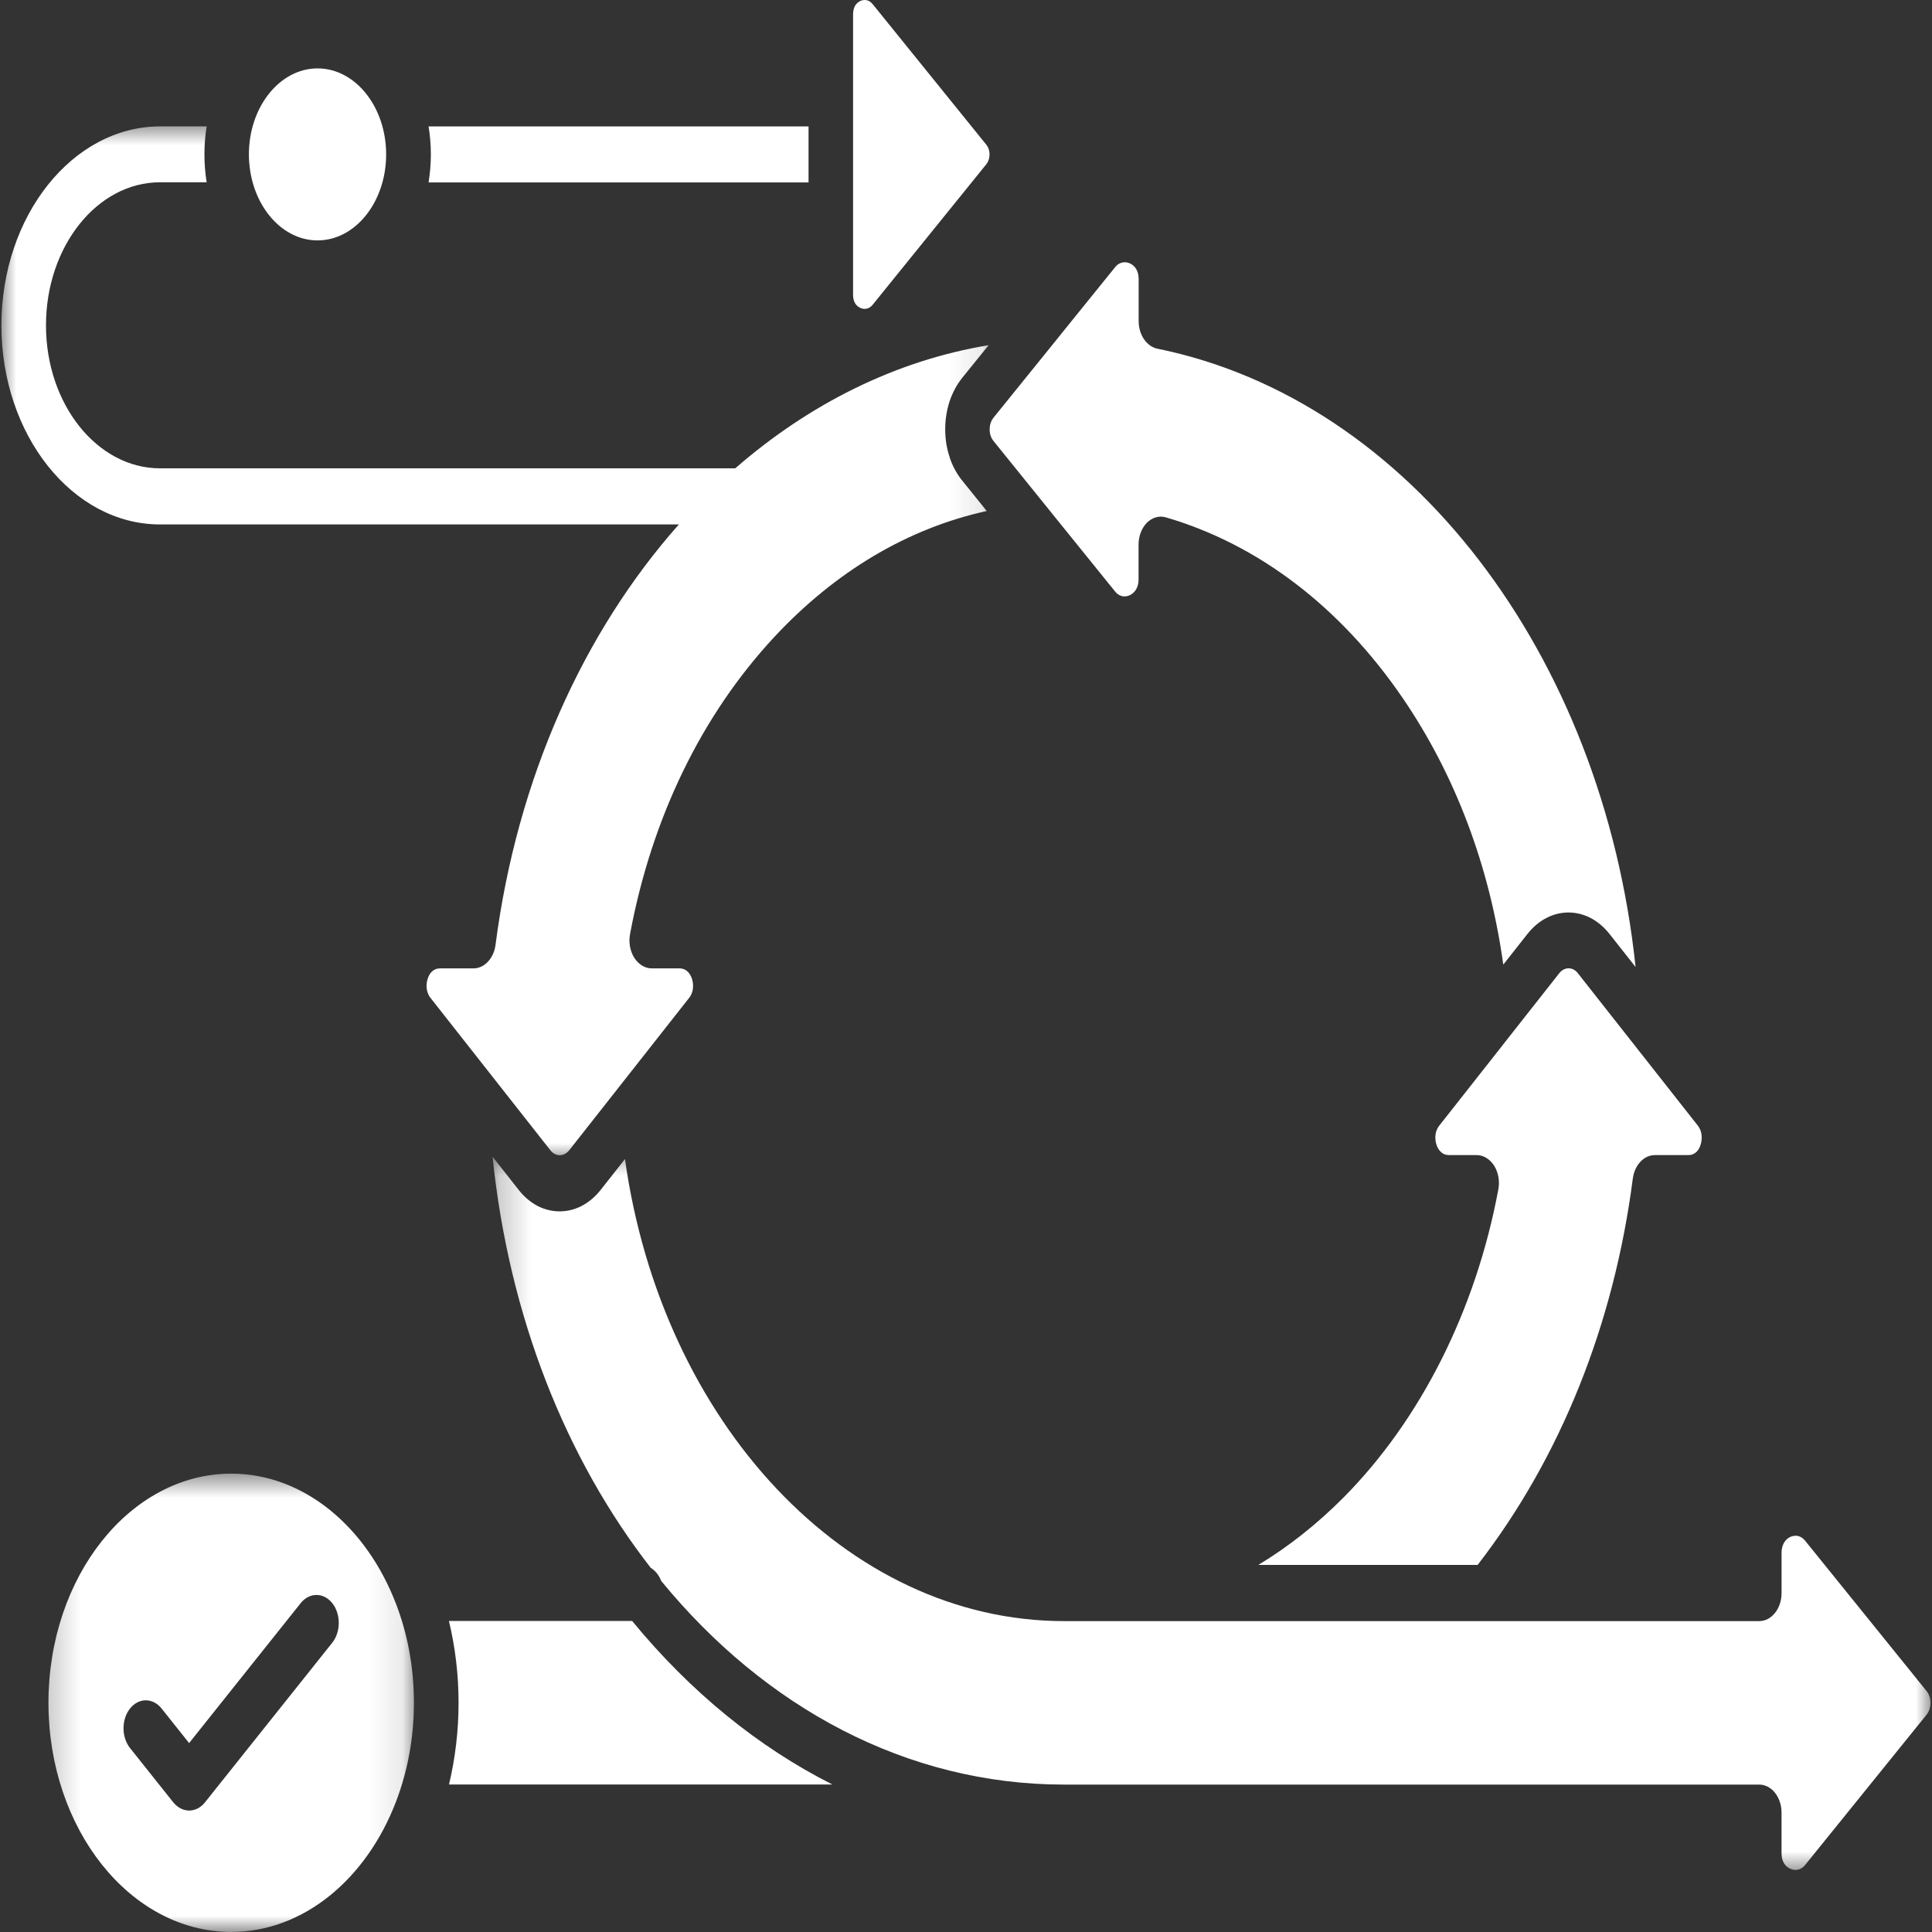 <svg width="60" height="60" viewBox="0 0 60 60" fill="none" xmlns="http://www.w3.org/2000/svg">
<rect x="0" y="0" width="60" height="60" fill="#333333" stroke="none"/>
<mask id="mask0_3983_19892" style="mask-type:luminance" maskUnits="userSpaceOnUse" x="1" y="45" width="12" height="16">
<path d="M1.233 45.654H12.9V60H1.233V45.654Z" fill="white"/>
</mask>
<g mask="url(#mask0_3983_19892)">
<path d="M7.181 45.765C4.05 45.765 1.505 48.957 1.505 52.881C1.505 56.806 4.05 59.998 7.181 59.998C9.433 59.998 11.385 58.343 12.299 55.95C12.655 55.019 12.855 53.98 12.855 52.881C12.855 51.785 12.657 50.742 12.3 49.813C11.386 47.421 9.435 45.765 7.181 45.765ZM10.319 51.016L6.363 55.977C6.23 56.143 6.052 56.228 5.875 56.228C5.698 56.228 5.521 56.143 5.384 55.977L4.039 54.288C3.768 53.949 3.768 53.398 4.039 53.059C4.308 52.72 4.747 52.72 5.018 53.059L5.873 54.133L9.338 49.787C9.609 49.448 10.048 49.448 10.319 49.787C10.588 50.125 10.588 50.677 10.319 51.016Z" fill="white"/>
</g>
<path d="M13.942 50.342C14.136 51.147 14.241 51.999 14.241 52.881C14.241 53.763 14.136 54.615 13.944 55.419H25.85C23.561 54.264 21.45 52.554 19.631 50.34H13.942V50.342Z" fill="white"/>
<path d="M48.713 30.072C48.604 30.072 48.501 30.126 48.425 30.223L46.668 32.454C46.666 32.458 46.665 32.459 46.664 32.461L44.699 34.956C44.514 35.192 44.584 35.471 44.612 35.552C44.651 35.669 44.752 35.869 44.996 35.872H45.858C46.07 35.872 46.269 35.995 46.402 36.201C46.532 36.409 46.582 36.681 46.532 36.939C45.833 40.688 44.121 44.093 41.715 46.516C40.897 47.337 40.013 48.036 39.079 48.6H45.889C48.455 45.285 50.121 41.144 50.708 36.604C50.763 36.182 51.053 35.872 51.393 35.872H52.436C52.661 35.869 52.767 35.701 52.812 35.555C52.868 35.388 52.873 35.141 52.726 34.955L48.998 30.219C48.925 30.126 48.824 30.072 48.713 30.072Z" fill="white"/>
<mask id="mask1_3983_19892" style="mask-type:luminance" maskUnits="userSpaceOnUse" x="15" y="35" width="45" height="24">
<path d="M15.234 35.601H60V58.22H15.234V35.601Z" fill="white"/>
</mask>
<g mask="url(#mask1_3983_19892)">
<path d="M59.836 52.523L56.06 47.849C55.871 47.617 55.648 47.706 55.585 47.738C55.49 47.787 55.331 47.915 55.328 48.221V49.476C55.328 49.955 55.017 50.345 54.635 50.345H33.047C26.285 50.345 20.555 44.175 19.409 35.995L18.656 36.951C18.65 36.961 18.643 36.967 18.637 36.975C18.299 37.391 17.855 37.62 17.381 37.62C17.141 37.62 16.906 37.561 16.69 37.45C16.474 37.334 16.276 37.168 16.107 36.952L15.297 35.923C15.807 40.892 17.582 45.317 20.21 48.691C20.35 48.777 20.466 48.919 20.535 49.098C23.753 53.026 28.159 55.422 33.046 55.422H54.634C55.016 55.422 55.327 55.811 55.327 56.291V57.557C55.329 57.839 55.465 57.971 55.581 58.028C55.712 58.097 55.91 58.105 56.059 57.92L59.835 53.247C59.911 53.151 59.954 53.023 59.954 52.884C59.956 52.747 59.911 52.619 59.836 52.523Z" fill="white"/>
</g>
<mask id="mask2_3983_19892" style="mask-type:luminance" maskUnits="userSpaceOnUse" x="0" y="3" width="31" height="34">
<path d="M0 3.767H30.901V36.02H0V3.767Z" fill="white"/>
</mask>
<g mask="url(#mask2_3983_19892)">
<path d="M17.384 35.876C17.493 35.876 17.595 35.822 17.672 35.728C17.672 35.728 17.672 35.728 17.674 35.727L19.432 33.493C19.433 33.492 19.435 33.49 19.436 33.488L21.401 30.991C21.586 30.754 21.515 30.476 21.488 30.394C21.449 30.276 21.347 30.077 21.104 30.074H20.242C20.03 30.074 19.83 29.951 19.698 29.745C19.567 29.537 19.518 29.267 19.567 29.007C20.241 25.397 21.79 22.208 24.045 19.784C25.95 17.737 28.208 16.403 30.644 15.87L29.884 14.927C29.881 14.924 29.877 14.921 29.875 14.917C29.715 14.716 29.588 14.482 29.5 14.23C29.5 14.23 29.5 14.23 29.5 14.229C29.5 14.229 29.5 14.227 29.498 14.227C29.498 14.227 29.498 14.227 29.498 14.225V14.224C29.498 14.224 29.498 14.224 29.498 14.222V14.217C29.498 14.217 29.498 14.215 29.497 14.215C29.497 14.215 29.497 14.215 29.497 14.214C29.497 14.214 29.497 14.21 29.496 14.21C29.403 13.941 29.355 13.644 29.354 13.34C29.354 13.337 29.354 13.337 29.354 13.335V13.334C29.354 13.334 29.354 13.334 29.354 13.332V13.325C29.354 13.324 29.354 13.324 29.354 13.322C29.355 13.021 29.403 12.73 29.492 12.458C29.583 12.19 29.715 11.943 29.886 11.73L30.703 10.72C27.819 11.197 25.134 12.542 22.834 14.544H4.97C3.017 14.544 1.428 12.553 1.428 10.104C1.428 7.654 3.017 5.661 4.97 5.661H6.418C6.372 5.38 6.349 5.09 6.349 4.792C6.349 4.496 6.372 4.207 6.418 3.925H4.97C2.255 3.929 0.044 6.7 0.044 10.107C0.044 13.514 2.255 16.287 4.97 16.287H21.083C18.136 19.608 16.061 24.152 15.389 29.344C15.334 29.764 15.044 30.074 14.704 30.074H13.66V30.075C13.435 30.078 13.329 30.249 13.284 30.391C13.227 30.558 13.222 30.805 13.37 30.991L17.096 35.727C17.172 35.822 17.273 35.876 17.384 35.876Z" fill="white"/>
</g>
<path d="M30.85 13.69L32.633 15.898C32.636 15.901 32.637 15.902 32.639 15.906L34.628 18.367C34.816 18.599 35.039 18.511 35.103 18.476C35.198 18.427 35.357 18.299 35.359 17.994V16.912C35.359 16.647 35.457 16.397 35.621 16.231C35.788 16.068 36.004 16.006 36.21 16.068C39.089 16.91 41.632 18.854 43.565 21.683C45.197 24.072 46.262 26.904 46.686 29.957L47.436 29.005C47.439 29.002 47.441 28.999 47.444 28.995L47.445 28.994C47.447 28.992 47.448 28.991 47.449 28.989C47.619 28.779 47.815 28.614 48.03 28.506C48.242 28.395 48.473 28.338 48.711 28.338C48.953 28.338 49.188 28.4 49.404 28.511C49.62 28.627 49.819 28.793 49.988 29.009L50.794 30.031C49.774 20.325 43.784 12.427 35.945 10.829C35.609 10.76 35.362 10.397 35.362 9.971V8.662C35.359 8.381 35.224 8.248 35.109 8.189C34.977 8.121 34.779 8.112 34.63 8.299L33.031 10.277C33.025 10.289 33.016 10.298 33.007 10.308L30.854 12.972C30.784 13.059 30.742 13.17 30.736 13.291C30.735 13.304 30.735 13.32 30.735 13.334C30.732 13.468 30.775 13.597 30.85 13.69Z" fill="white"/>
<path d="M9.862 7.466C11.037 7.466 11.991 6.27 11.992 4.798V4.794C11.992 3.322 11.037 2.124 9.862 2.124C8.688 2.124 7.73 3.322 7.73 4.794V4.798C7.733 6.27 8.688 7.466 9.862 7.466Z" fill="white"/>
<path d="M30.731 4.797C30.731 4.863 30.718 4.987 30.634 5.097L27.101 9.465C26.977 9.619 26.812 9.613 26.703 9.554C26.609 9.508 26.494 9.397 26.493 9.166V0.437C26.496 0.196 26.61 0.085 26.705 0.038C26.73 0.023 26.787 0 26.855 0C26.931 0 27.019 0.029 27.101 0.128L30.634 4.498C30.72 4.606 30.731 4.732 30.731 4.797Z" fill="white"/>
<path d="M25.11 3.929V5.665H13.31C13.355 5.383 13.381 5.094 13.381 4.794C13.381 4.498 13.355 4.208 13.31 3.927H25.11V3.929Z" fill="white"/>
</svg>
